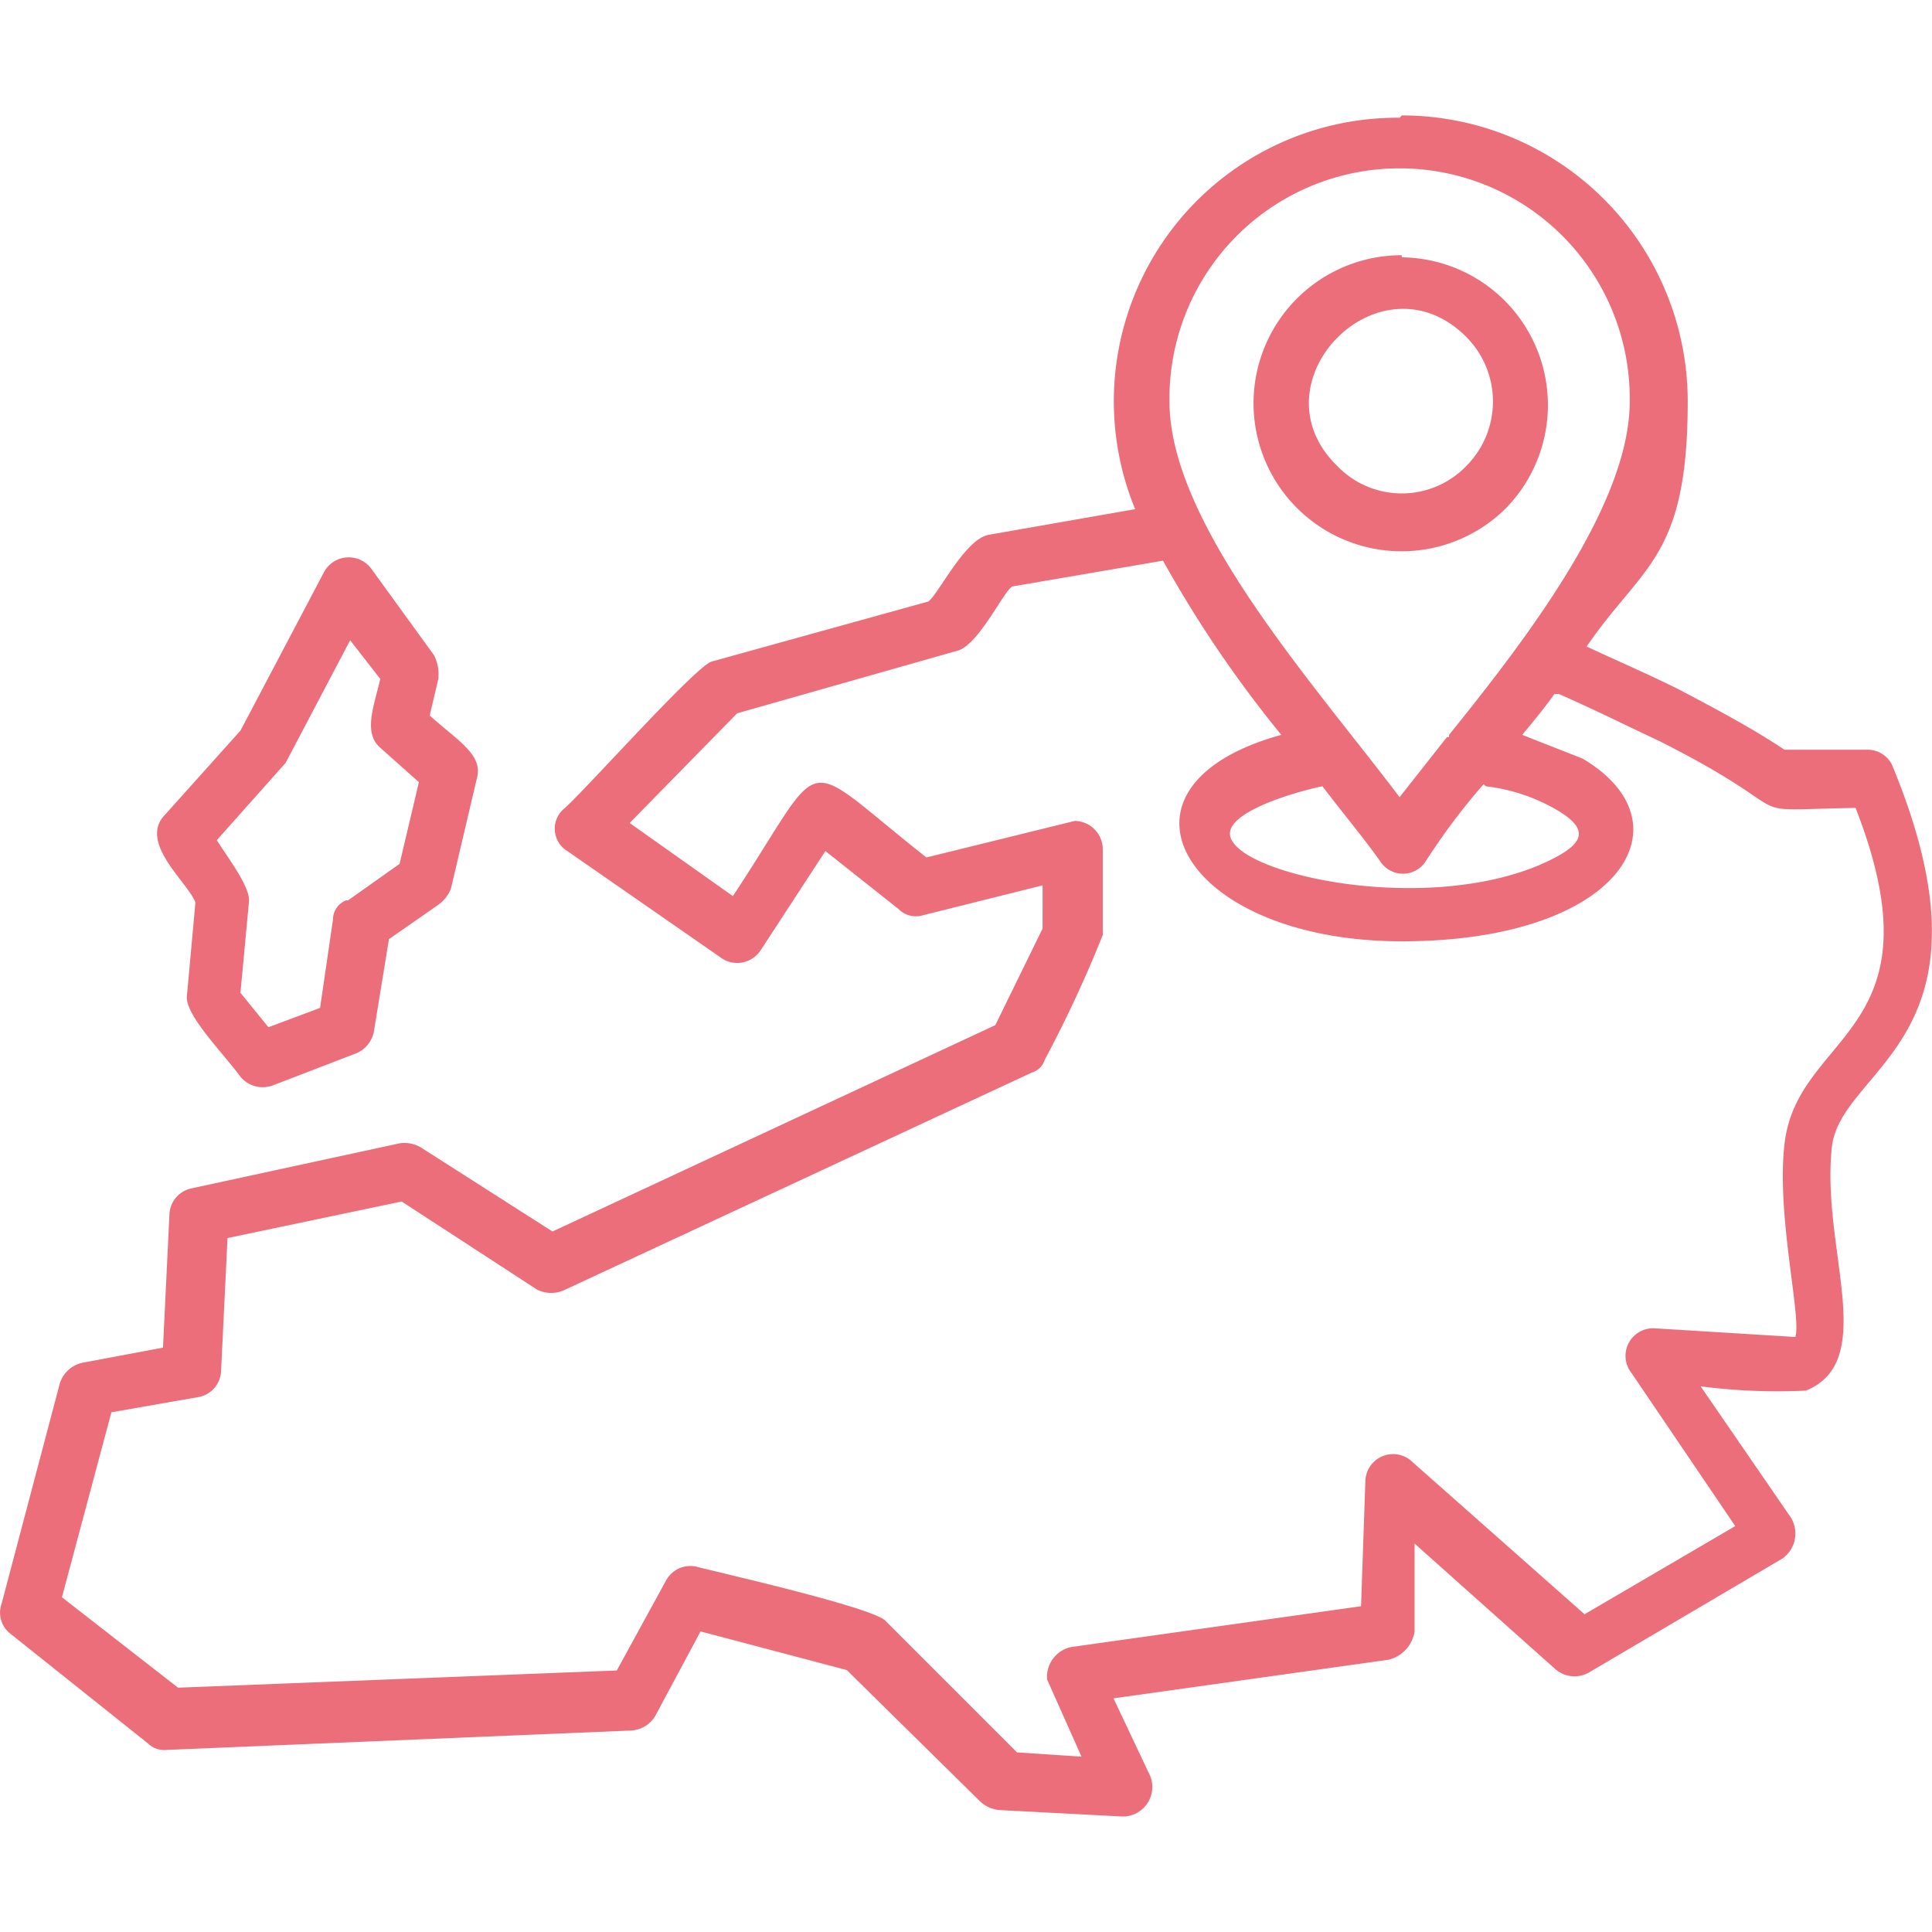 <svg xmlns="http://www.w3.org/2000/svg" xmlns:xlink="http://www.w3.org/1999/xlink" width="50" height="50" viewBox="0 0 50 50"><defs><clipPath id="a"><rect width="50" height="50" transform="translate(300 4358)" fill="#ec6e7b" stroke="#707070" stroke-width="1"/></clipPath></defs><g transform="translate(-300 -4358)" clip-path="url(#a)"><g transform="translate(294.478 4349.577)"><path d="M41.8,11.41a7.4,7.4,0,0,1,7.4,7.4c0,4.063-1.169,4.23-2.616,6.345.835.39,1.614.724,2.393,1.113.946.5,1.892,1,2.727,1.558h2.115a.708.708,0,0,1,.668.39h0c2.95,7.124-1.336,7.792-1.558,9.907-.278,2.616,1.224,5.51-.668,6.289a15.514,15.514,0,0,1-2.727-.111l2.338,3.4a.792.792,0,0,1-.223,1.058h0l-5.009,2.95a.756.756,0,0,1-.891-.111l-3.618-3.228v2.282a.9.9,0,0,1-.668.724h0l-7.124,1,.946,2a.765.765,0,0,1-.724,1.058h0l-3.173-.167a.829.829,0,0,1-.5-.223l-3.451-3.4-3.785-1L22.486,52.82a.772.772,0,0,1-.668.39l-11.967.5a.613.613,0,0,1-.5-.167h0L5.788,50.7a.688.688,0,0,1-.223-.779l1.5-5.677a.784.784,0,0,1,.612-.557L9.74,43.3l.167-3.451a.716.716,0,0,1,.557-.668l5.4-1.169a.834.834,0,0,1,.557.111l3.4,2.171L31.28,34.954l1.224-2.5V31.336l-3.117.779a.628.628,0,0,1-.612-.167l-1.892-1.5-1.67,2.56a.725.725,0,0,1-1,.223h0L20.2,30.445a.677.677,0,0,1-.056-1.113c.612-.557,3.34-3.618,3.785-3.785l5.622-1.558c.278-.223.946-1.614,1.558-1.725h0L34.9,21.6a7.338,7.338,0,0,1,6.846-10.13h0ZM16.865,31.837a.866.866,0,0,0,.334-.445l.668-2.839c.167-.612-.557-1-1.224-1.614l.223-.946a1.1,1.1,0,0,0-.111-.612l-1.614-2.226a.727.727,0,0,0-1.224.056l-2.171,4.119L9.8,29.5c-.724.724.612,1.781.779,2.282l-.223,2.449c0,.5.891,1.391,1.391,2.059h0a.747.747,0,0,0,.835.223l2.171-.835a.765.765,0,0,0,.445-.557l.39-2.393,1.28-.891Zm-2.338-.111,1.336-.946.5-2.115-1-.891c-.445-.39-.167-1.058,0-1.781l-.779-1-1.67,3.173h0l-1.781,2c.278.445.835,1.169.835,1.558l-.223,2.393.724.891,1.336-.5.334-2.282a.535.535,0,0,1,.334-.5h.056Zm31.224-5.343c-.278.39-.557.724-.835,1.058l1.558.612h0c2.839,1.67,1,4.731-4.675,4.731s-7.959-4.007-3.117-5.343a30.609,30.609,0,0,1-3.061-4.508l-3.9.668c-.223.111-.891,1.558-1.447,1.67L24.6,26.883l-2.783,2.839,2.672,1.892c2.5-3.785,1.614-3.673,5.009-1l3.84-.946a.737.737,0,0,1,.724.724v2.226a32.112,32.112,0,0,1-1.5,3.228h0a.5.5,0,0,1-.334.334L20.148,41.8a.826.826,0,0,1-.724,0l-3.506-2.282-4.508.946-.167,3.451h0a.711.711,0,0,1-.612.668l-2.226.39-1.28,4.787L10.13,52.1l11.354-.445,1.28-2.338a.715.715,0,0,1,.835-.334c.668.167,4.564,1.058,4.842,1.391l3.4,3.4,1.67.111-.891-2a.794.794,0,0,1,.612-.835l7.514-1.058.111-3.228a.718.718,0,0,1,1.224-.5L46.53,50.2l3.9-2.282L47.755,43.97a.715.715,0,0,1,.612-1.169l3.618.223c.167-.5-.5-3.173-.278-5.009.334-2.894,4.119-2.839,1.837-8.683-3.284.056-1.113.278-5.065-1.725-.835-.39-1.725-.835-2.616-1.224h-.111ZM28.887,31.948ZM43.915,28.72a16.962,16.962,0,0,0-1.5,2,.7.7,0,0,1-1.169,0c-.39-.557-.946-1.224-1.5-1.948-.557.111-2.393.612-2.393,1.224,0,1,4.842,2.115,7.959.835,1.169-.5,1.447-.891.5-1.447h0a4.734,4.734,0,0,0-1.837-.612h0ZM43.024,27.5V27.44c2.115-2.616,4.675-6.011,4.675-8.627a5.956,5.956,0,1,0-11.911,0c0,3.173,3.729,7.291,5.955,10.241L42.968,27.5ZM41.8,15.028A3.831,3.831,0,1,0,44.471,21.6h0A3.823,3.823,0,0,0,41.8,15.083h0Zm1.67,2.115c-2.226-2.226-5.566,1.169-3.34,3.34a2.319,2.319,0,0,0,3.34,0h0A2.366,2.366,0,0,0,43.469,17.143Z" fill="#ec6e7b" fill-rule="evenodd"/></g></g></svg>